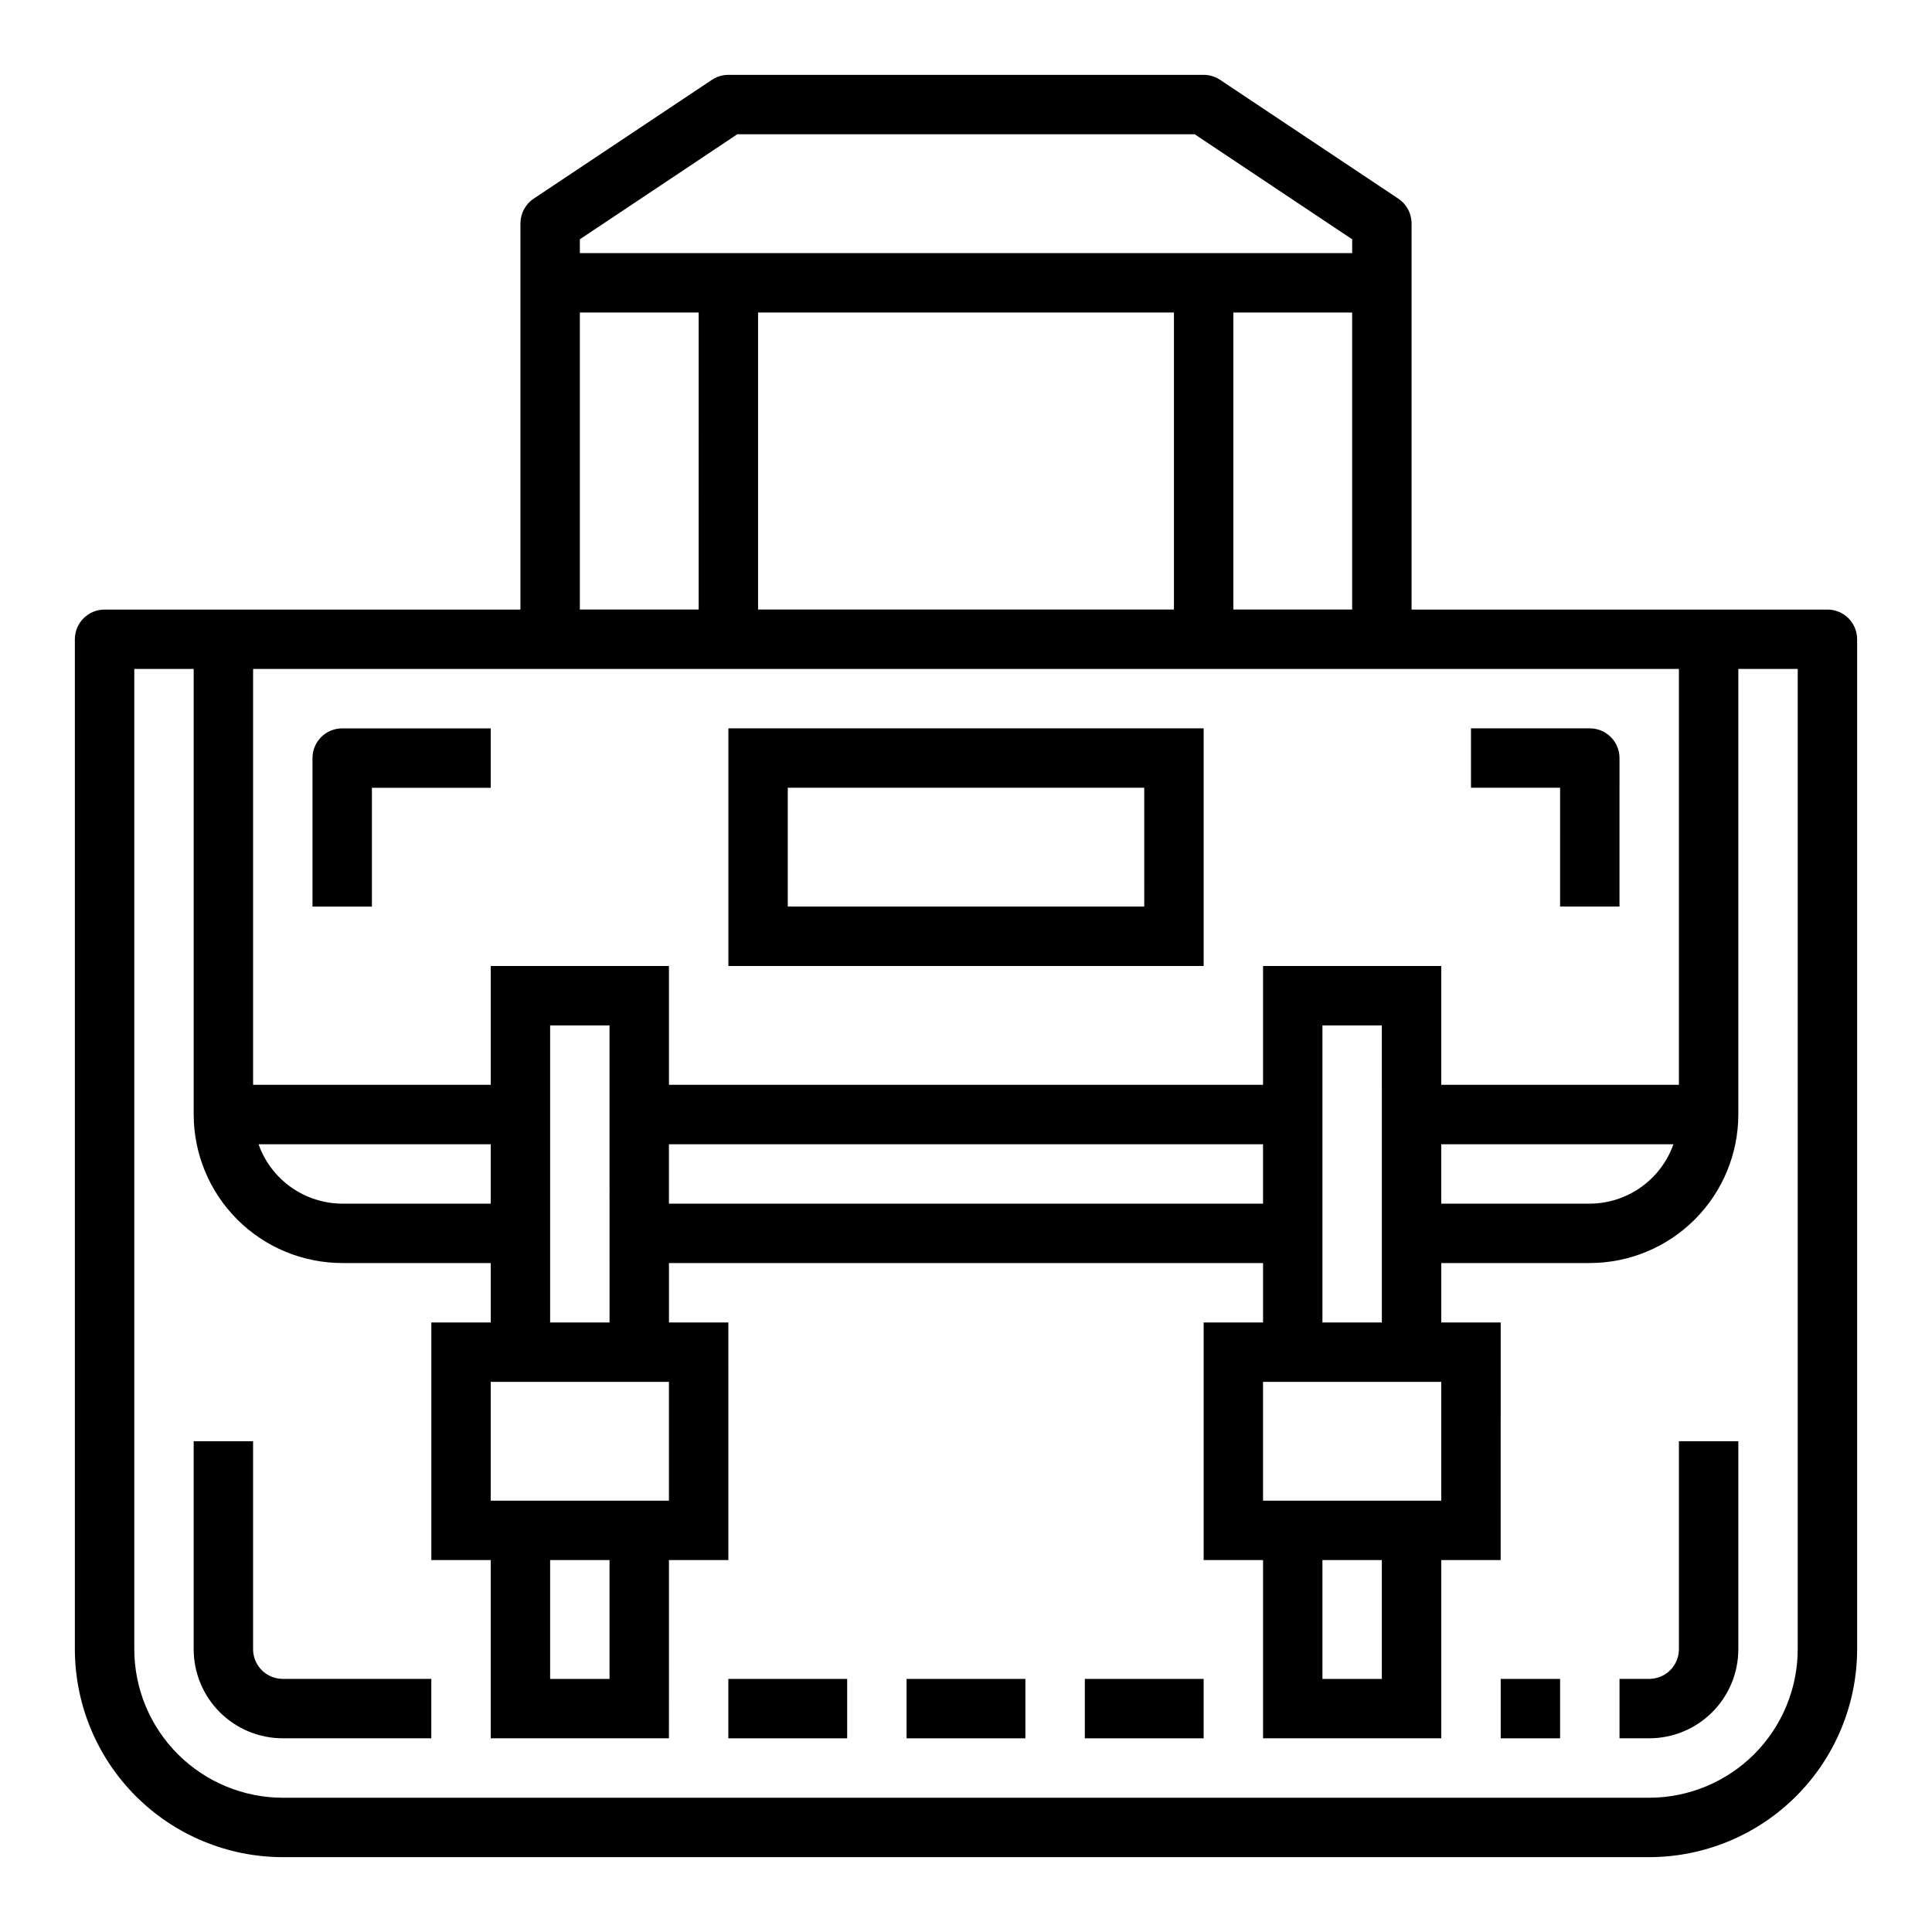 <?xml version="1.0" encoding="UTF-8"?>
<!-- Uploaded to: ICON Repo, www.svgrepo.com, Generator: ICON Repo Mixer Tools -->
<svg fill="#000000" width="800px" height="800px" version="1.1" viewBox="144 144 512 512" xmlns="http://www.w3.org/2000/svg">
 <g>
  <path d="m628.29 305.54h-110.21v-102.34c0-2.633-1.312-5.09-3.504-6.551l-47.23-31.488c-1.297-0.859-2.816-1.32-4.367-1.324h-125.95c-1.555 0.004-3.074 0.465-4.371 1.324l-47.23 31.488c-2.191 1.461-3.504 3.918-3.504 6.551v102.34h-110.21c-4.348 0-7.875 3.523-7.875 7.871v267.65c0.02 14.609 5.828 28.617 16.16 38.945 10.332 10.332 24.336 16.141 38.945 16.16h362.11c14.609-0.02 28.617-5.828 38.945-16.16 10.332-10.328 16.141-24.336 16.16-38.945v-267.65c0-2.086-0.832-4.09-2.305-5.566-1.477-1.477-3.481-2.305-5.566-2.305zm-133.83 251.9h15.742v31.488h-15.742zm-15.742-15.742v-31.488h47.23v31.488zm15.742-47.23v-78.723h15.742l0.004 78.719zm-204.67 62.973h15.742v31.488h-15.742zm-15.742-15.742v-31.488h47.23v31.488zm15.742-47.23v-78.723h15.742l0.004 78.719zm-15.742-31.488h-39.359c-4.867-0.023-9.609-1.547-13.578-4.363-3.969-2.82-6.969-6.793-8.59-11.383h61.527zm47.23-15.742 157.44-0.004v15.742l-157.44 0.004zm204.67 0h61.527l0.004-0.004c-1.625 4.59-4.625 8.562-8.594 11.383-3.969 2.816-8.707 4.34-13.574 4.363h-39.363zm-181.05-141.7v-78.723h110.21v78.723zm125.95-78.723h31.488v78.723h-31.488zm-173.18-19.402 41.719-27.828h121.23l41.723 27.828v3.66h-204.67zm0 19.402h31.488l-0.004 78.723h-31.484zm291.26 94.465v110.21h-62.977v-31.488h-47.23v31.488h-157.44v-31.488h-47.23v31.488h-62.977v-110.21zm31.488 259.78c-0.012 10.434-4.164 20.441-11.539 27.82-7.379 7.375-17.387 11.527-27.82 11.539h-362.11c-10.434-0.012-20.438-4.164-27.816-11.539-7.379-7.379-11.531-17.387-11.543-27.82v-259.78h15.742v118.08c0.016 10.434 4.164 20.438 11.543 27.816 7.379 7.379 17.383 11.531 27.82 11.543h39.359v15.742h-15.746v62.977h15.742v47.23h47.23l0.004-47.23h15.742l0.004-62.977h-15.746v-15.742h157.44v15.742h-15.742v62.977h15.742v47.23h47.23v-47.23h15.742l0.004-62.977h-15.746v-15.742h39.363c10.434-0.012 20.438-4.164 27.816-11.543 7.379-7.379 11.531-17.383 11.543-27.816v-118.08h15.742z"/>
  <path d="m462.98 337.02h-125.95v62.977h125.95zm-15.742 47.23h-94.469v-31.488h94.465z"/>
  <path d="m242.56 352.77h31.488v-15.742h-39.359c-4.348 0-7.875 3.523-7.875 7.871v39.359h15.742z"/>
  <path d="m541.7 588.93h15.742v15.742h-15.742z"/>
  <path d="m588.93 581.05c0 2.09-0.828 4.09-2.305 5.566-1.477 1.477-3.477 2.305-5.566 2.305h-7.871v15.742h7.871v0.004c6.266 0 12.27-2.488 16.699-6.918 4.43-4.43 6.918-10.434 6.918-16.699v-55.105h-15.746z"/>
  <path d="m211.07 581.05v-55.105h-15.746v55.105c0 6.266 2.488 12.27 6.918 16.699 4.43 4.43 10.438 6.918 16.699 6.918h39.359v-15.746h-39.359c-4.348 0-7.871-3.523-7.871-7.871z"/>
  <path d="m557.44 384.25h15.742l0.004-39.359c0-2.09-0.828-4.09-2.305-5.566-1.477-1.477-3.481-2.305-5.566-2.305h-31.488v15.742h23.617z"/>
  <path d="m337.02 588.93h31.488v15.742h-31.488z"/>
  <path d="m384.25 588.93h31.488v15.742h-31.488z"/>
  <path d="m431.49 588.93h31.488v15.742h-31.488z"/>
 </g>
</svg>
